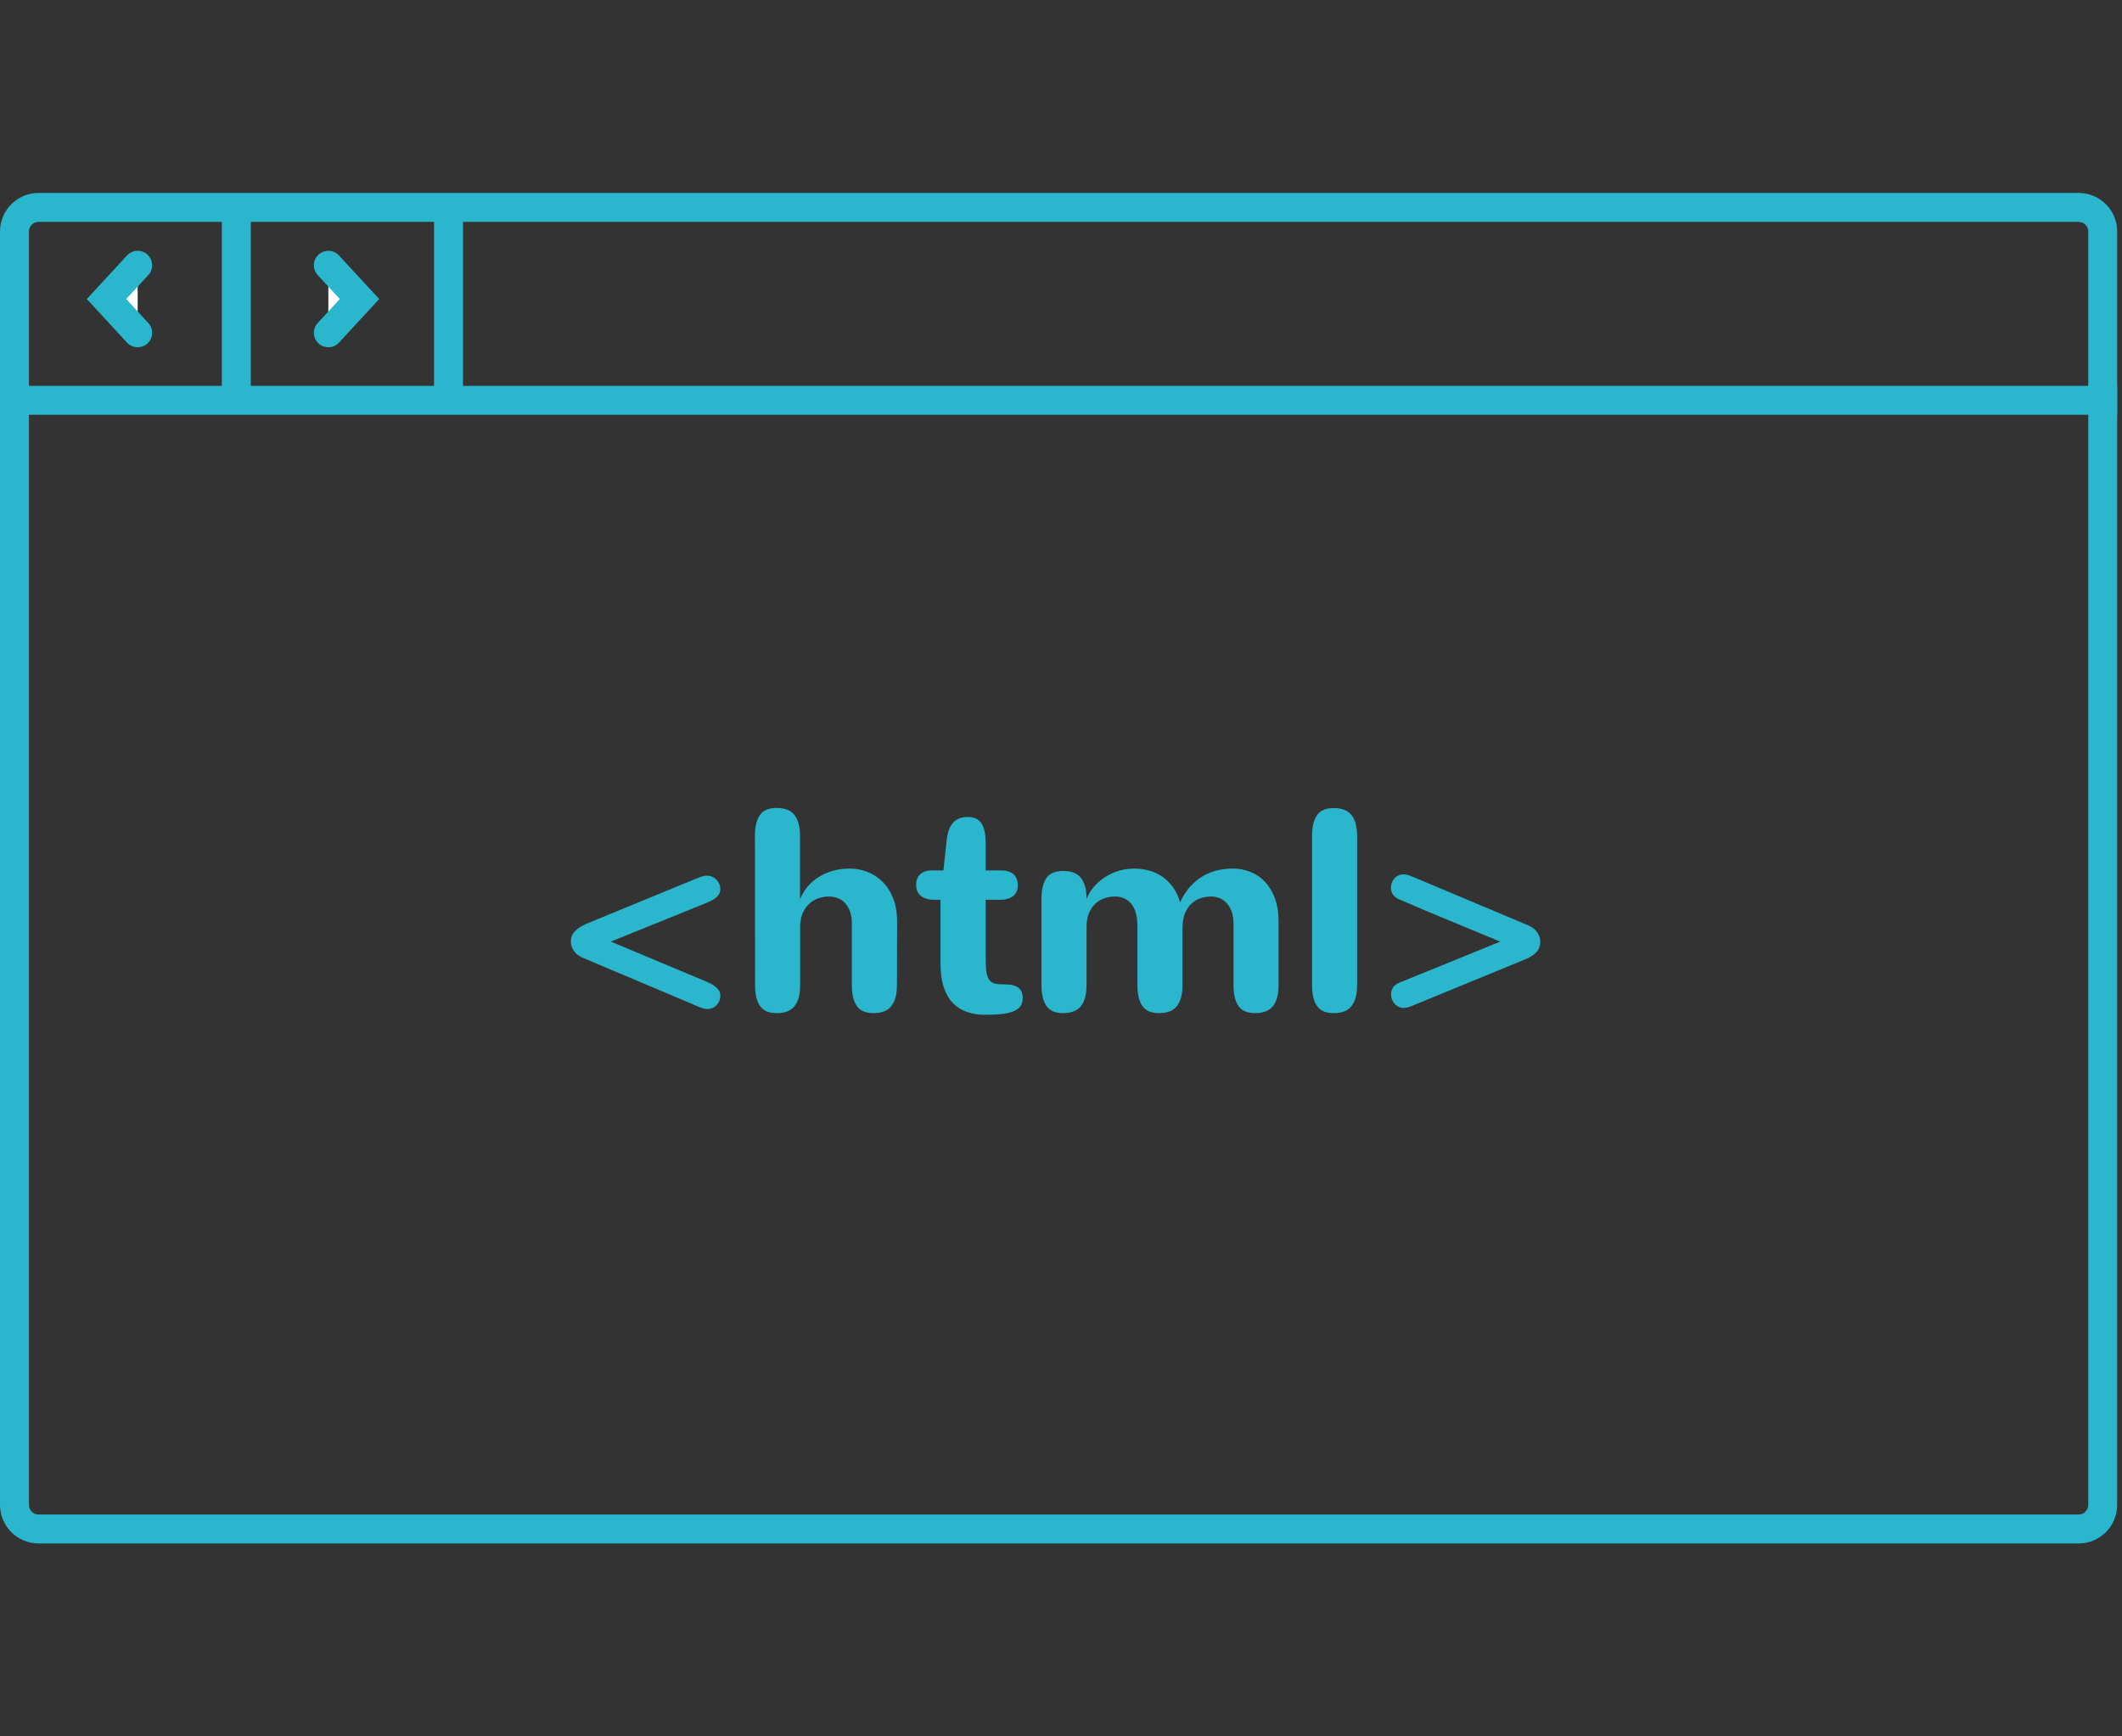 <?xml version="1.0" encoding="utf-8"?>
<!-- Generator: Adobe Illustrator 16.0.3, SVG Export Plug-In . SVG Version: 6.00 Build 0)  -->
<!DOCTYPE svg PUBLIC "-//W3C//DTD SVG 1.1//EN" "http://www.w3.org/Graphics/SVG/1.1/DTD/svg11.dtd">
<svg version="1.1" id="Layer_1" xmlns="http://www.w3.org/2000/svg" xmlns:xlink="http://www.w3.org/1999/xlink" x="0px" y="0px"
	 width="440px" height="360px" viewBox="0 0 440 360" enable-background="new 0 0 440 360" xml:space="preserve">
<rect x="0" y="0" width="440" height="360" fill="#333333" stroke="none"/>
<g id="Layer_1_1_">
	<g>
		<path fill="#2AB6CD" d="M430.999,46c1.104,0,2.001,0.896,2.001,2v264c0,1.103-0.897,2-2.001,2H8c-1.103,0-2-0.897-2-2V48
			c0-1.104,0.897-2,2-2H430.999 M430.999,40H8c-4.417,0-8,3.582-8,8v264c0,4.418,3.582,8,8,8h423c4.419,0,8.001-3.582,8.001-8V48
			C439,43.582,435.418,40,430.999,40L430.999,40z"/>
	</g>
	<g>
		<path fill="#2AB6CD" d="M0,86v-6h439v6H0z"/>
	</g>
	<g>
		<polyline fill="#FFFFFF" points="28.546,69 22.084,62 28.546,55 		"/>
		<path fill="#2AB6CD" d="M28.546,72c-0.808,0-1.614-0.324-2.206-0.964L18,62l8.34-9.036c1.124-1.214,3.021-1.294,4.24-0.168
			c1.216,1.124,1.292,3.021,0.168,4.24L26.168,62l4.584,4.964c1.124,1.218,1.048,3.116-0.168,4.24
			C30.004,71.738,29.274,72,28.546,72z"/>
	</g>
	<g>
		<polyline fill="#FFFFFF" points="68.084,69 74.545,62 68.084,55 		"/>
		<path fill="#2AB6CD" d="M68.084,72c-0.727,0-1.457-0.263-2.035-0.796c-1.215-1.124-1.291-3.022-0.168-4.24L70.467,62l-4.586-4.964
			c-1.123-1.219-1.047-3.116,0.168-4.24c1.221-1.126,3.119-1.046,4.242,0.168L78.631,62l-8.34,9.036
			C69.698,71.676,68.893,72,68.084,72z"/>
	</g>
	<path fill="#2AB6CD" d="M46,43h6v40h-6V43z"/>
	<path fill="#2AB6CD" d="M90,43h6v40h-6V43z"/>
</g>
<g>
	<path fill="#2AB6CD" d="M120.885,198.59c-0.82-0.332-1.446-0.807-1.875-1.422c-0.43-0.615-0.645-1.264-0.645-1.947
		c0-0.84,0.268-1.549,0.806-2.125c0.537-0.575,1.362-1.107,2.476-1.596l22.441-9.229c0.391-0.156,0.81-0.318,1.26-0.484
		c0.449-0.165,0.839-0.248,1.172-0.248c0.41,0,0.791,0.078,1.143,0.234s0.649,0.361,0.894,0.615
		c0.244,0.254,0.439,0.552,0.586,0.893c0.146,0.342,0.22,0.689,0.22,1.041c0,0.391-0.083,0.732-0.249,1.025
		c-0.166,0.293-0.396,0.557-0.688,0.791s-0.63,0.443-1.011,0.629c-0.381,0.187-0.787,0.367-1.216,0.543l-19.541,7.91
		c3.281,1.367,6.548,2.734,9.8,4.102s6.519,2.734,9.8,4.102c0.429,0.176,0.835,0.365,1.216,0.57s0.708,0.426,0.981,0.66
		c0.273,0.234,0.493,0.498,0.659,0.791c0.166,0.293,0.249,0.625,0.249,0.996s-0.069,0.723-0.205,1.055
		c-0.137,0.332-0.322,0.625-0.557,0.879s-0.518,0.453-0.85,0.6c-0.333,0.146-0.693,0.221-1.084,0.221
		c-0.352,0-0.757-0.078-1.216-0.234c-0.459-0.156-0.884-0.332-1.274-0.527L120.885,198.59z"/>
	<path fill="#2AB6CD" d="M165.885,186.49c0.352-0.938,0.854-1.803,1.509-2.594s1.426-1.469,2.314-2.035s1.88-1.006,2.974-1.318
		s2.256-0.469,3.486-0.469c1.27,0,2.495,0.23,3.677,0.688c1.182,0.459,2.231,1.143,3.149,2.051s1.65,2.047,2.197,3.414
		s0.82,2.969,0.82,4.805l-0.029,13.242c0,1.855-0.376,3.281-1.128,4.277s-1.997,1.494-3.735,1.494c-1.641,0-2.798-0.498-3.472-1.494
		s-1.011-2.422-1.011-4.277v-12.832c0-0.918-0.122-1.725-0.366-2.418c-0.244-0.692-0.576-1.273-0.996-1.742s-0.923-0.82-1.509-1.055
		s-1.211-0.352-1.875-0.352c-0.801,0-1.563,0.131-2.285,0.395s-1.357,0.66-1.904,1.188s-0.981,1.186-1.304,1.977
		s-0.483,1.725-0.483,2.799v12.041c0,1.855-0.376,3.281-1.128,4.277s-1.997,1.494-3.735,1.494c-1.641,0-2.798-0.498-3.472-1.494
		s-1.011-2.422-1.011-4.277l-0.029-30.997c0-1.855,0.337-3.281,1.011-4.277s1.831-1.494,3.472-1.494
		c1.738,0,2.983,0.498,3.735,1.494s1.128,2.422,1.128,4.277V186.49z"/>
	<path fill="#2AB6CD" d="M195.622,180.455l0.645-6.064c0.059-0.586,0.161-1.172,0.308-1.758s0.381-1.123,0.703-1.611
		c0.322-0.488,0.757-0.883,1.304-1.187c0.547-0.303,1.26-0.454,2.139-0.454c1.289,0,2.222,0.45,2.798,1.348
		c0.576,0.898,0.864,2.237,0.864,4.014v5.713h3.281c0.996,0,1.807,0.249,2.432,0.747s0.938,1.285,0.938,2.359
		c0,0.996-0.332,1.742-0.996,2.24s-1.563,0.748-2.695,0.748h-2.959v11.074c0,1.172,0.02,2.168,0.059,2.988s0.166,1.488,0.381,2.006
		s0.537,0.889,0.967,1.113s1.045,0.338,1.846,0.338c0.566,0,1.118,0.023,1.655,0.072s1.011,0.172,1.421,0.367
		s0.737,0.482,0.981,0.863s0.366,0.904,0.366,1.568c0,0.742-0.186,1.338-0.557,1.787s-0.903,0.795-1.597,1.039
		s-1.523,0.41-2.49,0.498s-2.046,0.133-3.237,0.133c-1.367-0.02-2.612-0.225-3.735-0.615s-2.09-1.012-2.9-1.861
		s-1.436-1.953-1.875-3.311s-0.659-3.021-0.659-4.994v-13.066h-1.348c-1.055,0-1.934-0.25-2.637-0.748s-1.055-1.303-1.055-2.416
		c0-0.879,0.278-1.587,0.835-2.125c0.557-0.537,1.401-0.805,2.534-0.805H195.622z"/>
	<path fill="#2AB6CD" d="M215.954,186.344c0-1.855,0.337-3.281,1.011-4.277s1.831-1.494,3.471-1.494
		c1.738,0,2.984,0.498,3.736,1.494s1.127,2.422,1.127,4.277c0.391-0.938,0.924-1.792,1.598-2.564
		c0.674-0.771,1.445-1.43,2.314-1.977s1.811-0.972,2.826-1.275c1.016-0.302,2.07-0.454,3.164-0.454c1.016,0,2.018,0.132,3.004,0.396
		c0.986,0.263,1.904,0.684,2.754,1.259c0.85,0.576,1.596,1.305,2.24,2.184s1.143,1.934,1.494,3.164
		c0.605-1.309,1.318-2.412,2.139-3.311s1.709-1.621,2.666-2.168s1.959-0.938,3.004-1.172c1.045-0.234,2.094-0.352,3.148-0.352
		c1.25,0,2.447,0.225,3.59,0.674c1.143,0.449,2.148,1.127,3.018,2.035s1.563,2.051,2.08,3.428s0.775,2.984,0.775,4.82v13.242
		c0,1.855-0.375,3.281-1.127,4.277s-1.998,1.494-3.736,1.494c-1.641,0-2.797-0.498-3.471-1.494s-1.012-2.422-1.012-4.277v-12.832
		c0-0.879-0.117-1.666-0.352-2.359c-0.234-0.692-0.561-1.278-0.98-1.758c-0.42-0.479-0.914-0.839-1.48-1.084
		c-0.566-0.244-1.172-0.365-1.816-0.365c-0.801,0-1.563,0.127-2.285,0.381s-1.352,0.645-1.889,1.172s-0.967,1.201-1.289,2.021
		s-0.484,1.807-0.484,2.959v11.865c0,1.855-0.375,3.281-1.127,4.277s-1.998,1.494-3.736,1.494c-1.641,0-2.797-0.498-3.471-1.494
		s-1.012-2.422-1.012-4.277v-12.275c0-2.012-0.414-3.535-1.244-4.57s-1.959-1.553-3.385-1.553c-0.84,0-1.621,0.137-2.344,0.41
		s-1.348,0.674-1.875,1.201s-0.941,1.182-1.244,1.963s-0.455,1.68-0.455,2.695v12.129c0,1.855-0.375,3.281-1.127,4.277
		s-1.998,1.494-3.736,1.494c-1.64,0-2.797-0.498-3.471-1.494s-1.011-2.422-1.011-4.277V186.344z"/>
	<path fill="#2AB6CD" d="M281.402,204.274c0,1.855-0.375,3.281-1.127,4.277s-1.998,1.494-3.736,1.494
		c-1.641,0-2.797-0.498-3.471-1.494s-1.012-2.422-1.012-4.277v-30.967c0-1.855,0.338-3.281,1.012-4.277s1.83-1.494,3.471-1.494
		c1.738,0,2.984,0.498,3.736,1.494s1.127,2.422,1.127,4.277V204.274z"/>
	<path fill="#2AB6CD" d="M316.881,191.852c0.82,0.352,1.441,0.834,1.861,1.449s0.629,1.256,0.629,1.92
		c0,0.879-0.268,1.611-0.805,2.197s-1.363,1.104-2.477,1.553c-3.887,1.602-7.754,3.188-11.602,4.76s-7.705,3.16-11.572,4.762
		c-0.313,0.137-0.625,0.248-0.938,0.336s-0.615,0.133-0.908,0.133c-0.391,0-0.746-0.078-1.068-0.234s-0.602-0.367-0.836-0.631
		s-0.414-0.561-0.541-0.893s-0.191-0.674-0.191-1.025c0-0.508,0.127-0.977,0.381-1.406s0.693-0.771,1.318-1.025l20.947-8.525
		c-3.516-1.465-7.021-2.916-10.518-4.352s-6.992-2.914-10.488-4.438c-0.586-0.254-1.01-0.591-1.273-1.012
		c-0.264-0.42-0.396-0.873-0.396-1.361c0-0.332,0.059-0.664,0.176-0.996s0.289-0.631,0.514-0.895s0.502-0.479,0.834-0.645
		c0.332-0.165,0.703-0.248,1.113-0.248c0.391,0,0.816,0.088,1.275,0.264s0.893,0.352,1.303,0.527L316.881,191.852z"/>
</g>
</svg>
